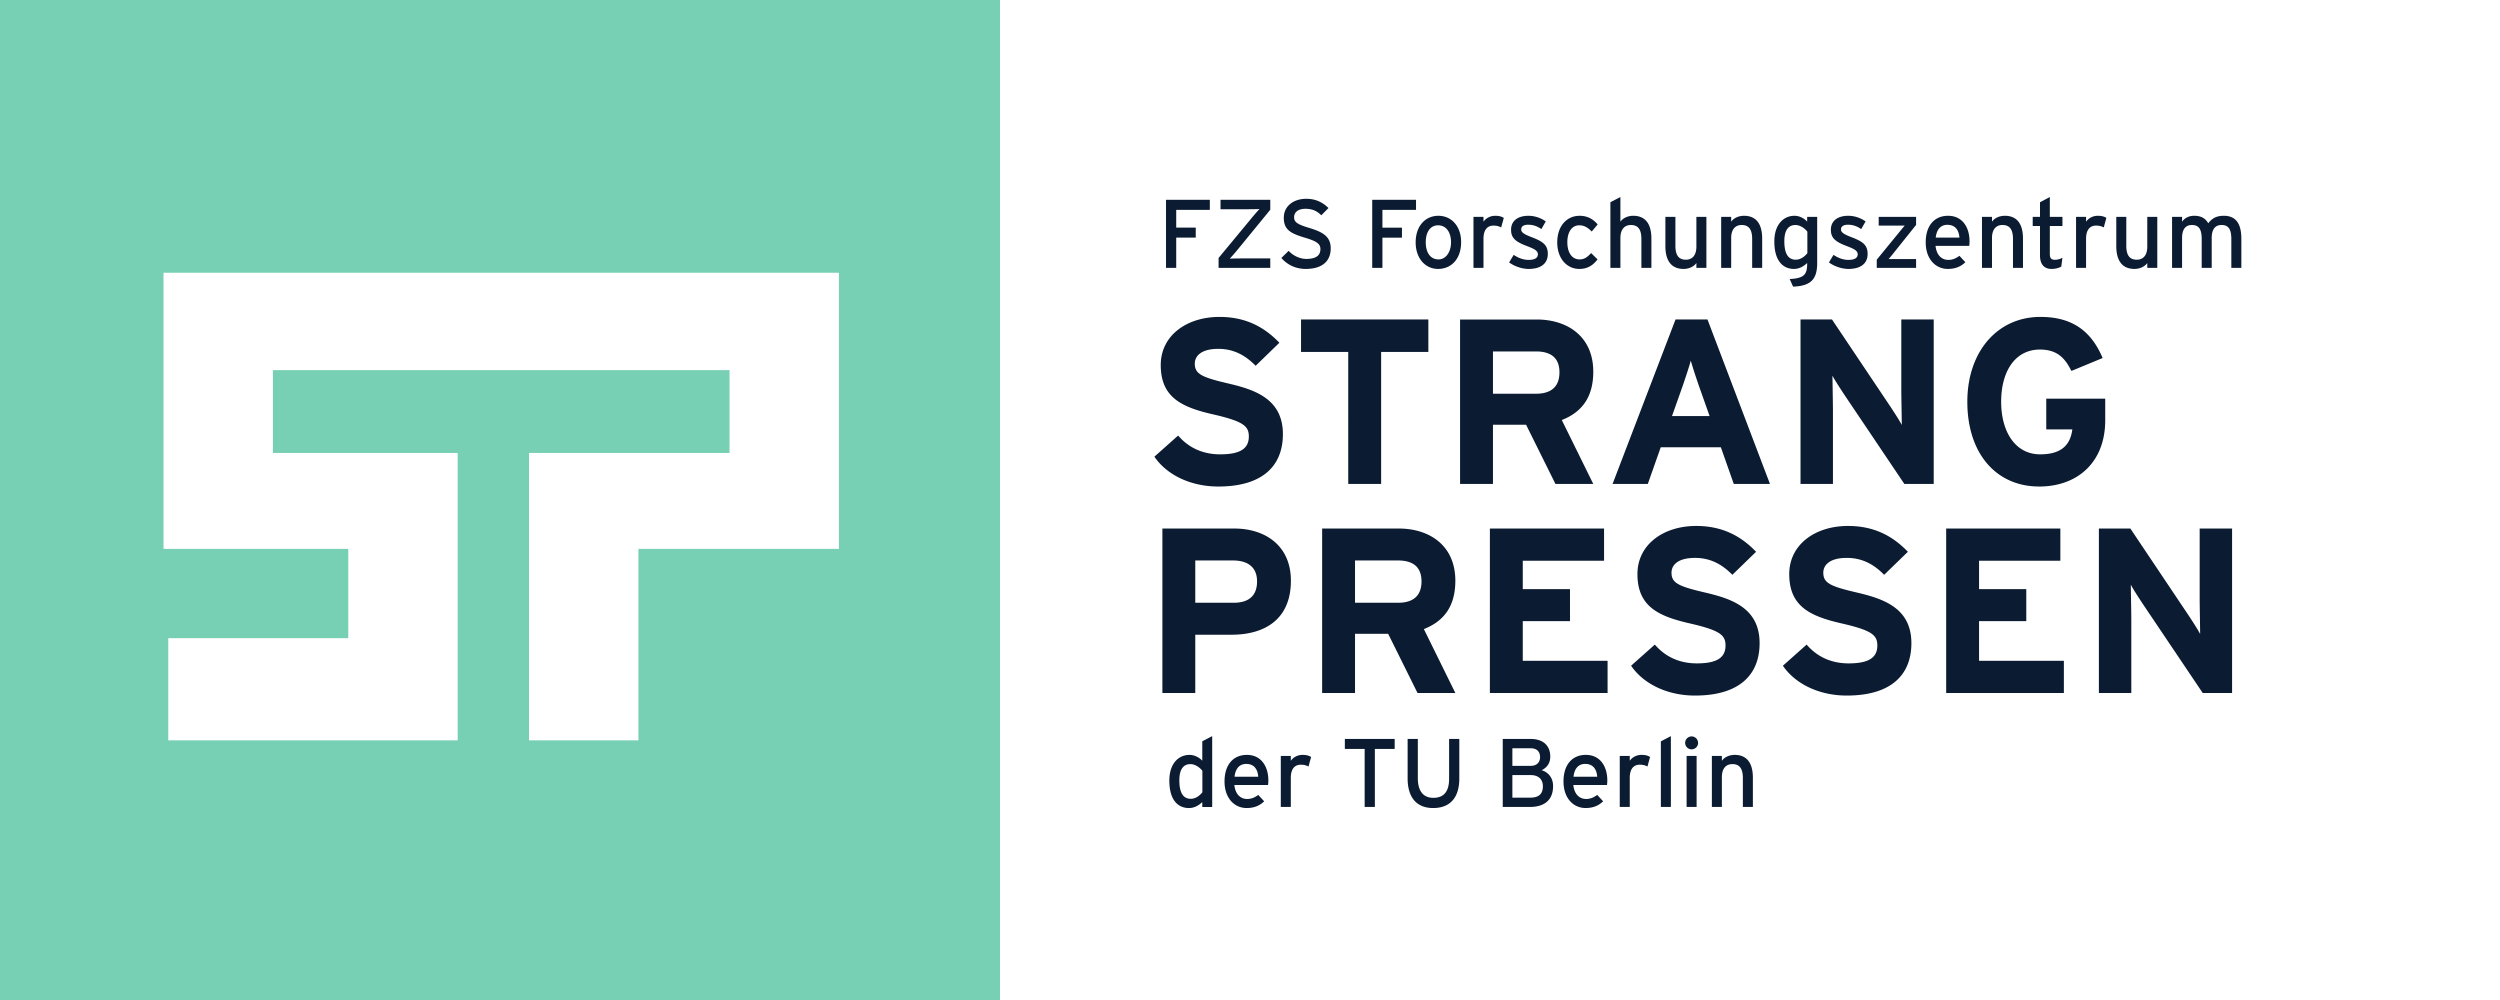 <?xml version="1.0" encoding="UTF-8"?> <svg xmlns="http://www.w3.org/2000/svg" viewBox="0 0 400 160" width="400" height="160" preserveAspectRatio="none"><path fill="#fff" d="M0 0h400v160H0z"></path><path d="M134.23 59.222V87.82h-32.082v30.637H84.643V72.476h32.083V59.222h-73.06v13.254h29.562v45.981H26.924v-16.351h28.801V87.82H26.162V43.639H134.23zM0 160h160V0H0z" fill="#77d0b3"></path><path d="M188.195 33.575v2.845h3.124v1.6h-3.124v4.835h-1.633V31.973h7.01v1.602zm164.24 77.302l-9.659-14.359c-.64-.977-1.504-2.291-1.842-2.97 0 .98.075 4.286.075 5.751v11.578h-5.187V84.566h5.036l9.322 13.907c.64.977 1.503 2.293 1.842 2.97 0-.977-.075-4.285-.075-5.75V84.565h5.186v26.31zm-41.046 0V84.566h18.268v5.15H316.65v4.548h7.555v5.112h-7.555v6.35h13.569v5.15zm-15.901.413c-4.398 0-8.232-1.841-10.223-4.773l3.796-3.382c1.841 2.142 4.21 3.007 6.727 3.007 3.12 0 4.586-.865 4.586-2.858 0-1.69-.901-2.442-5.863-3.571-4.849-1.128-8.232-2.668-8.232-7.855 0-4.774 4.21-7.705 9.397-7.705 4.097 0 7.104 1.54 9.584 4.135l-3.796 3.683c-1.69-1.73-3.571-2.706-5.976-2.706-2.82 0-3.758 1.202-3.758 2.367 0 1.654 1.126 2.18 5.3 3.158 4.171.977 8.794 2.405 8.794 8.118 0 5-3.157 8.382-10.336 8.382m-24.287 0c-4.398 0-8.232-1.841-10.223-4.773l3.795-3.382c1.842 2.142 4.21 3.007 6.728 3.007 3.12 0 4.585-.865 4.585-2.858 0-1.69-.9-2.442-5.862-3.571-4.849-1.128-8.232-2.668-8.232-7.855 0-4.774 4.21-7.705 9.397-7.705 4.097 0 7.104 1.54 9.583 4.135l-3.794 3.683c-1.692-1.73-3.573-2.706-5.977-2.706-2.82 0-3.759 1.202-3.759 2.367 0 1.654 1.127 2.18 5.3 3.158 4.172.977 8.795 2.405 8.795 8.118 0 5-3.158 8.382-10.336 8.382m-32.819-.413V84.566h18.268v5.15h-13.006v4.548h7.555v5.112h-7.555v6.35h13.569v5.15zm-14.698-21.2h-6.879v6.767h6.879c2.443 0 3.758-1.128 3.758-3.42 0-2.37-1.428-3.346-3.758-3.346m3.12 21.2l-4.7-9.473h-5.299v9.473h-5.262V84.565h12.254c4.96 0 9.058 2.745 9.058 8.345 0 3.947-1.691 6.428-5.037 7.743l5.037 10.225zm-29.508-21.2h-6.051v6.766h6.126c2.443 0 3.759-1.128 3.759-3.42 0-2.293-1.504-3.346-3.834-3.346m-.263 11.878h-5.788v9.322h-5.262V84.565h11.501c4.962 0 9.06 2.745 9.06 8.345 0 6.09-4.06 8.646-9.511 8.646m129.241-23.713c-6.878 0-11.501-5.262-11.501-13.568 0-8.006 4.811-13.569 11.69-13.569 5.374 0 8.231 2.517 9.96 6.577l-5 2.067c-.977-1.954-2.18-3.42-5.037-3.42-3.946 0-6.201 3.459-6.201 8.345 0 4.848 2.292 8.42 6.24 8.42 3.608 0 4.847-1.693 5.149-3.986h-4.172v-4.923h9.434v3.458c0 6.765-4.472 10.6-10.562 10.6m-21.576-.414l-9.66-14.359c-.64-.977-1.504-2.291-1.842-2.97 0 .979.075 4.286.075 5.751V77.43h-5.188V51.119h5.037l9.322 13.907c.64.977 1.503 2.293 1.842 2.97 0-.977-.075-4.286-.075-5.751V51.119h5.186v26.31zm-32.853-15.636c-.526-1.542-1.053-3.12-1.316-4.098-.263.977-.79 2.556-1.316 4.098l-1.691 4.773h6.015zm5.562 15.637l-2.067-5.864h-9.623l-2.067 5.864h-5.638l10.074-26.313h5.112l9.997 26.313zm-31.654-21.2h-6.879v6.766h6.879c2.443 0 3.76-1.128 3.76-3.42 0-2.37-1.43-3.347-3.76-3.347m3.12 21.2l-4.699-9.471h-5.3v9.471h-5.262V51.12h12.254c4.96 0 9.058 2.744 9.058 8.344 0 3.947-1.69 6.428-5.037 7.743l5.037 10.224zm-27.891-21.124v21.123h-5.262V56.306h-7.555v-5.187h20.372v5.187zm-26.054 21.537c-4.399 0-8.232-1.841-10.224-4.774l3.797-3.381c1.841 2.142 4.209 3.006 6.727 3.006 3.12 0 4.586-.864 4.586-2.857 0-1.69-.902-2.442-5.863-3.571-4.85-1.128-8.232-2.668-8.232-7.855 0-4.774 4.21-7.705 9.397-7.705 4.097 0 7.104 1.54 9.584 4.135l-3.796 3.683c-1.69-1.73-3.571-2.707-5.976-2.707-2.82 0-3.76 1.203-3.76 2.368 0 1.653 1.128 2.18 5.301 3.158 4.172.976 8.795 2.404 8.795 8.118 0 5-3.157 8.382-10.336 8.382m83.931 51.27v-4.618c0-1.647-.621-2.238-1.678-2.238-1.073 0-1.68.762-1.68 2.084v4.772h-1.6v-8.161h1.6v.777c.404-.59 1.212-.948 2.053-.948 1.897 0 2.907 1.244 2.907 3.653v4.679zm-9.001-8.162h1.601v8.161h-1.601zm.808-1.057a1.038 1.038 0 0 1-1.042-1.025c0-.575.466-1.042 1.042-1.042.56 0 1.027.467 1.027 1.042 0 .56-.467 1.025-1.027 1.025m-4.928 9.219v-10.494l1.601-.838v11.332zm-2.147-6.466c-.342-.187-.7-.295-1.229-.295-1.009 0-1.6.714-1.6 2.098v4.663h-1.602v-8.161h1.602v.777c.373-.544 1.057-.948 1.864-.948.653 0 1.059.124 1.384.342zm-9.967-.42c-1.071 0-1.725.745-1.864 2.052h3.793c-.077-1.12-.606-2.053-1.929-2.053m3.498 3.374h-5.394c.17 1.571 1.057 2.238 2.053 2.238.683 0 1.227-.248 1.772-.652l.947 1.025c-.715.684-1.569 1.073-2.813 1.073-1.912 0-3.528-1.54-3.528-4.244 0-2.767 1.461-4.259 3.575-4.259 2.315 0 3.435 1.88 3.435 4.088 0 .295-.03.56-.047.731m-12.189-1.586h-2.954v3.608h2.908c1.445 0 1.974-.731 1.974-1.804 0-1.12-.7-1.804-1.928-1.804m-.032-4.29h-2.922v2.813h2.922c1.073 0 1.509-.669 1.509-1.384 0-.807-.42-1.43-1.509-1.43m-.138 9.39h-4.323v-10.881h4.479c1.895 0 3.123.994 3.123 2.828 0 1.105-.59 1.788-1.383 2.176.854.234 1.834 1.028 1.834 2.535 0 2.209-1.352 3.342-3.73 3.342m-15.455.171c-2.69 0-4.088-1.74-4.088-4.74v-6.313h1.632v6.266c0 2.051.854 3.155 2.486 3.155 1.711 0 2.519-1.057 2.519-3.047v-6.374h1.632v6.342c0 3.048-1.476 4.711-4.181 4.711m-9.33-9.451v9.28h-1.632v-9.28h-3.17v-1.602h7.973v1.602zm-10.619 2.814c-.342-.187-.7-.295-1.228-.295-1.01 0-1.601.714-1.601 2.098v4.663h-1.602v-8.161h1.602v.777c.373-.544 1.057-.948 1.865-.948.653 0 1.057.124 1.384.342zm-9.966-.42c-1.073 0-1.726.745-1.866 2.052h3.794c-.078-1.12-.607-2.053-1.928-2.053m3.498 3.374h-5.395c.171 1.571 1.057 2.238 2.053 2.238.683 0 1.228-.248 1.772-.652l.948 1.025c-.716.684-1.571 1.073-2.813 1.073-1.913 0-3.53-1.54-3.53-4.244 0-2.767 1.462-4.259 3.576-4.259 2.316 0 3.435 1.88 3.435 4.088 0 .295-.03.56-.046.731m-10.51-2.27c-.358-.482-1.104-1.072-1.912-1.072-1.151 0-1.773.87-1.773 2.596 0 2.051.654 2.953 1.835 2.953.762 0 1.43-.512 1.85-1.042zm-.015 5.783v-.777c-.592.544-1.276.949-2.132.949-1.756 0-3.139-1.276-3.139-4.384 0-2.799 1.523-4.12 3.218-4.12.824 0 1.602.435 2.053.933v-3.11l1.585-.823v11.332zm164.649-86.258v-4.616c0-1.649-.514-2.24-1.57-2.24-1.073 0-1.57.762-1.57 2.084v4.772h-1.602v-4.616c0-1.649-.512-2.24-1.57-2.24-1.072 0-1.57.762-1.57 2.084v4.772h-1.602v-8.161h1.602v.778c.404-.591 1.104-.949 1.943-.949 1.104 0 1.803.42 2.24 1.196.59-.73 1.227-1.196 2.502-1.196 1.896 0 2.798 1.243 2.798 3.653v4.679zm-13.45 0v-.777c-.403.59-1.21.948-2.05.948-1.897 0-2.908-1.244-2.908-3.653v-4.679h1.601v4.616c0 1.649.622 2.24 1.679 2.24 1.073 0 1.679-.762 1.679-2.084v-4.772h1.601v8.161zm-6.964-6.467c-.342-.187-.7-.295-1.228-.295-1.01 0-1.601.714-1.601 2.098v4.664h-1.602v-8.162h1.602v.778c.373-.544 1.057-.947 1.865-.947.653 0 1.057.124 1.383.34zm-6.795 6.265c-.388.218-.933.373-1.57.373-1.134 0-1.835-.7-1.835-2.161v-4.71h-1.166v-1.461h1.166v-2.332l1.571-.84v3.172h2.02v1.461h-2.02v4.43c0 .762.248.98.84.98.42 0 .886-.156 1.18-.328zm-7.729.202v-4.616c0-1.649-.622-2.24-1.679-2.24-1.073 0-1.679.762-1.679 2.084v4.772h-1.601v-8.161h1.601v.778c.403-.591 1.212-.949 2.053-.949 1.896 0 2.906 1.243 2.906 3.653v4.679zm-10.495-6.886c-1.073 0-1.726.746-1.866 2.05h3.794c-.078-1.119-.607-2.05-1.928-2.05m3.498 3.372h-5.394c.17 1.57 1.057 2.24 2.052 2.24.683 0 1.228-.25 1.772-.654l.948 1.026c-.715.685-1.57 1.073-2.813 1.073-1.913 0-3.529-1.539-3.529-4.244 0-2.767 1.461-4.259 3.575-4.259 2.316 0 3.436 1.88 3.436 4.088 0 .295-.031.56-.047.73m-14.8 3.514V41.55l3.499-4.276c.327-.403.762-.933.98-1.181-.297.016-1.058 0-1.462 0h-2.705v-1.399h5.984v1.29l-3.42 4.275c-.326.42-.761.948-.979 1.197.295-.016 1.088 0 1.492 0h2.907v1.399zm-4.523.171c-1.104 0-2.301-.435-3.126-1.04l.731-1.214c.762.529 1.617.809 2.379.809 1.01 0 1.492-.327 1.492-.902 0-.622-.716-.917-1.897-1.368-1.756-.683-2.394-1.276-2.394-2.565 0-1.462 1.15-2.224 2.783-2.224 1.026 0 2.036.373 2.768.903l-.7 1.227c-.668-.465-1.337-.7-2.115-.7-.777 0-1.118.312-1.118.747 0 .404.278.7 1.508 1.181 1.819.7 2.75 1.197 2.75 2.737 0 1.802-1.46 2.41-3.061 2.41m-6.578-5.955c-.358-.482-1.104-1.073-1.913-1.073-1.15 0-1.772.871-1.772 2.597 0 2.051.654 2.953 1.835 2.953.762 0 1.43-.512 1.85-1.042zm-2.285 8.784l-.545-1.213c2.301-.11 2.798-.731 2.798-2.425v-.14c-.59.544-1.259.949-2.113.949-1.742 0-3.14-1.276-3.14-4.384 0-2.799 1.539-4.12 3.218-4.12.823 0 1.601.435 2.035.933v-.762h1.603v7.384c0 2.488-.903 3.683-3.856 3.778m-6.547-3.001v-4.616c0-1.649-.622-2.24-1.679-2.24-1.073 0-1.678.762-1.678 2.084v4.772h-1.602v-8.161h1.602v.778c.403-.591 1.211-.949 2.052-.949 1.897 0 2.907 1.243 2.907 3.653v4.679zm-8.924 0v-.777c-.405.59-1.212.948-2.051.948-1.897 0-2.909-1.244-2.909-3.653v-4.679h1.602v4.616c0 1.649.622 2.24 1.679 2.24 1.073 0 1.679-.762 1.679-2.084v-4.772h1.601v8.161zm-8.8 0v-4.616c0-1.649-.622-2.24-1.68-2.24-1.072 0-1.678.762-1.678 2.084v4.772h-1.602V32.361l1.602-.84v3.951c.403-.591 1.212-.949 2.052-.949 1.897 0 2.907 1.243 2.907 3.653v4.679zm-7.946-5.814c-.668-.684-1.26-.995-1.99-.995-1.166 0-1.912 1.041-1.912 2.704 0 1.602.685 2.752 1.96 2.752.761 0 1.211-.342 1.849-1.01l1.026 1.01c-.638.809-1.446 1.524-2.922 1.524-1.99 0-3.529-1.679-3.529-4.23 0-2.703 1.585-4.272 3.575-4.272 1.197 0 2.13.48 2.891 1.382zm-10.09 5.985c-1.103 0-2.3-.435-3.125-1.04l.731-1.214c.762.529 1.616.809 2.378.809 1.01 0 1.492-.327 1.492-.902 0-.622-.715-.917-1.896-1.368-1.756-.683-2.394-1.276-2.394-2.565 0-1.462 1.151-2.224 2.782-2.224 1.027 0 2.037.373 2.768.903l-.7 1.227c-.668-.465-1.336-.7-2.114-.7-.777 0-1.119.312-1.119.747 0 .404.28.7 1.508 1.181 1.82.7 2.75 1.197 2.75 2.737 0 1.802-1.46 2.41-3.06 2.41m-4.401-6.639c-.342-.187-.7-.295-1.228-.295-1.01 0-1.601.714-1.601 2.098v4.664h-1.602v-8.162h1.602v.778c.373-.544 1.057-.947 1.865-.947.653 0 1.057.124 1.383.34zm-10.106-.342c-1.213 0-1.96 1.073-1.96 2.69 0 1.787.824 2.767 2.037 2.767s2.006-1.23 2.006-2.721c0-1.663-.793-2.736-2.083-2.736m.015 6.98c-2.052 0-3.59-1.695-3.59-4.244 0-2.673 1.585-4.259 3.636-4.259 2.084 0 3.638 1.663 3.638 4.212 0 2.705-1.585 4.29-3.684 4.29m-8.909-9.45v2.845h3.124v1.6h-3.124v4.835h-1.632V31.973h7.01v1.602zm-12.299 9.451c-1.585 0-2.953-.684-3.87-1.756l1.165-1.136c.732.793 1.805 1.29 2.83 1.29 1.524 0 2.254-.528 2.254-1.585 0-.84-.637-1.26-2.456-1.804-2.3-.683-3.404-1.259-3.404-3.202 0-1.881 1.585-3.03 3.59-3.03 1.477 0 2.597.543 3.56 1.476l-1.15 1.166c-.685-.7-1.462-1.042-2.535-1.042-1.274 0-1.817.623-1.817 1.353 0 .762.496 1.134 2.378 1.694 2.145.653 3.482 1.337 3.482 3.281 0 1.958-1.244 3.295-4.027 3.295m-13.915-.171v-1.586l5.317-6.42c.342-.42.948-1.12 1.228-1.399a91.07 91.07 0 0 1-2.192.03h-4.042v-1.507h7.96v1.585l-5.254 6.42c-.342.421-.95 1.12-1.228 1.4a89.132 89.132 0 0 1 2.191-.031h4.29v1.508z" fill="#0b1b31"></path></svg> 